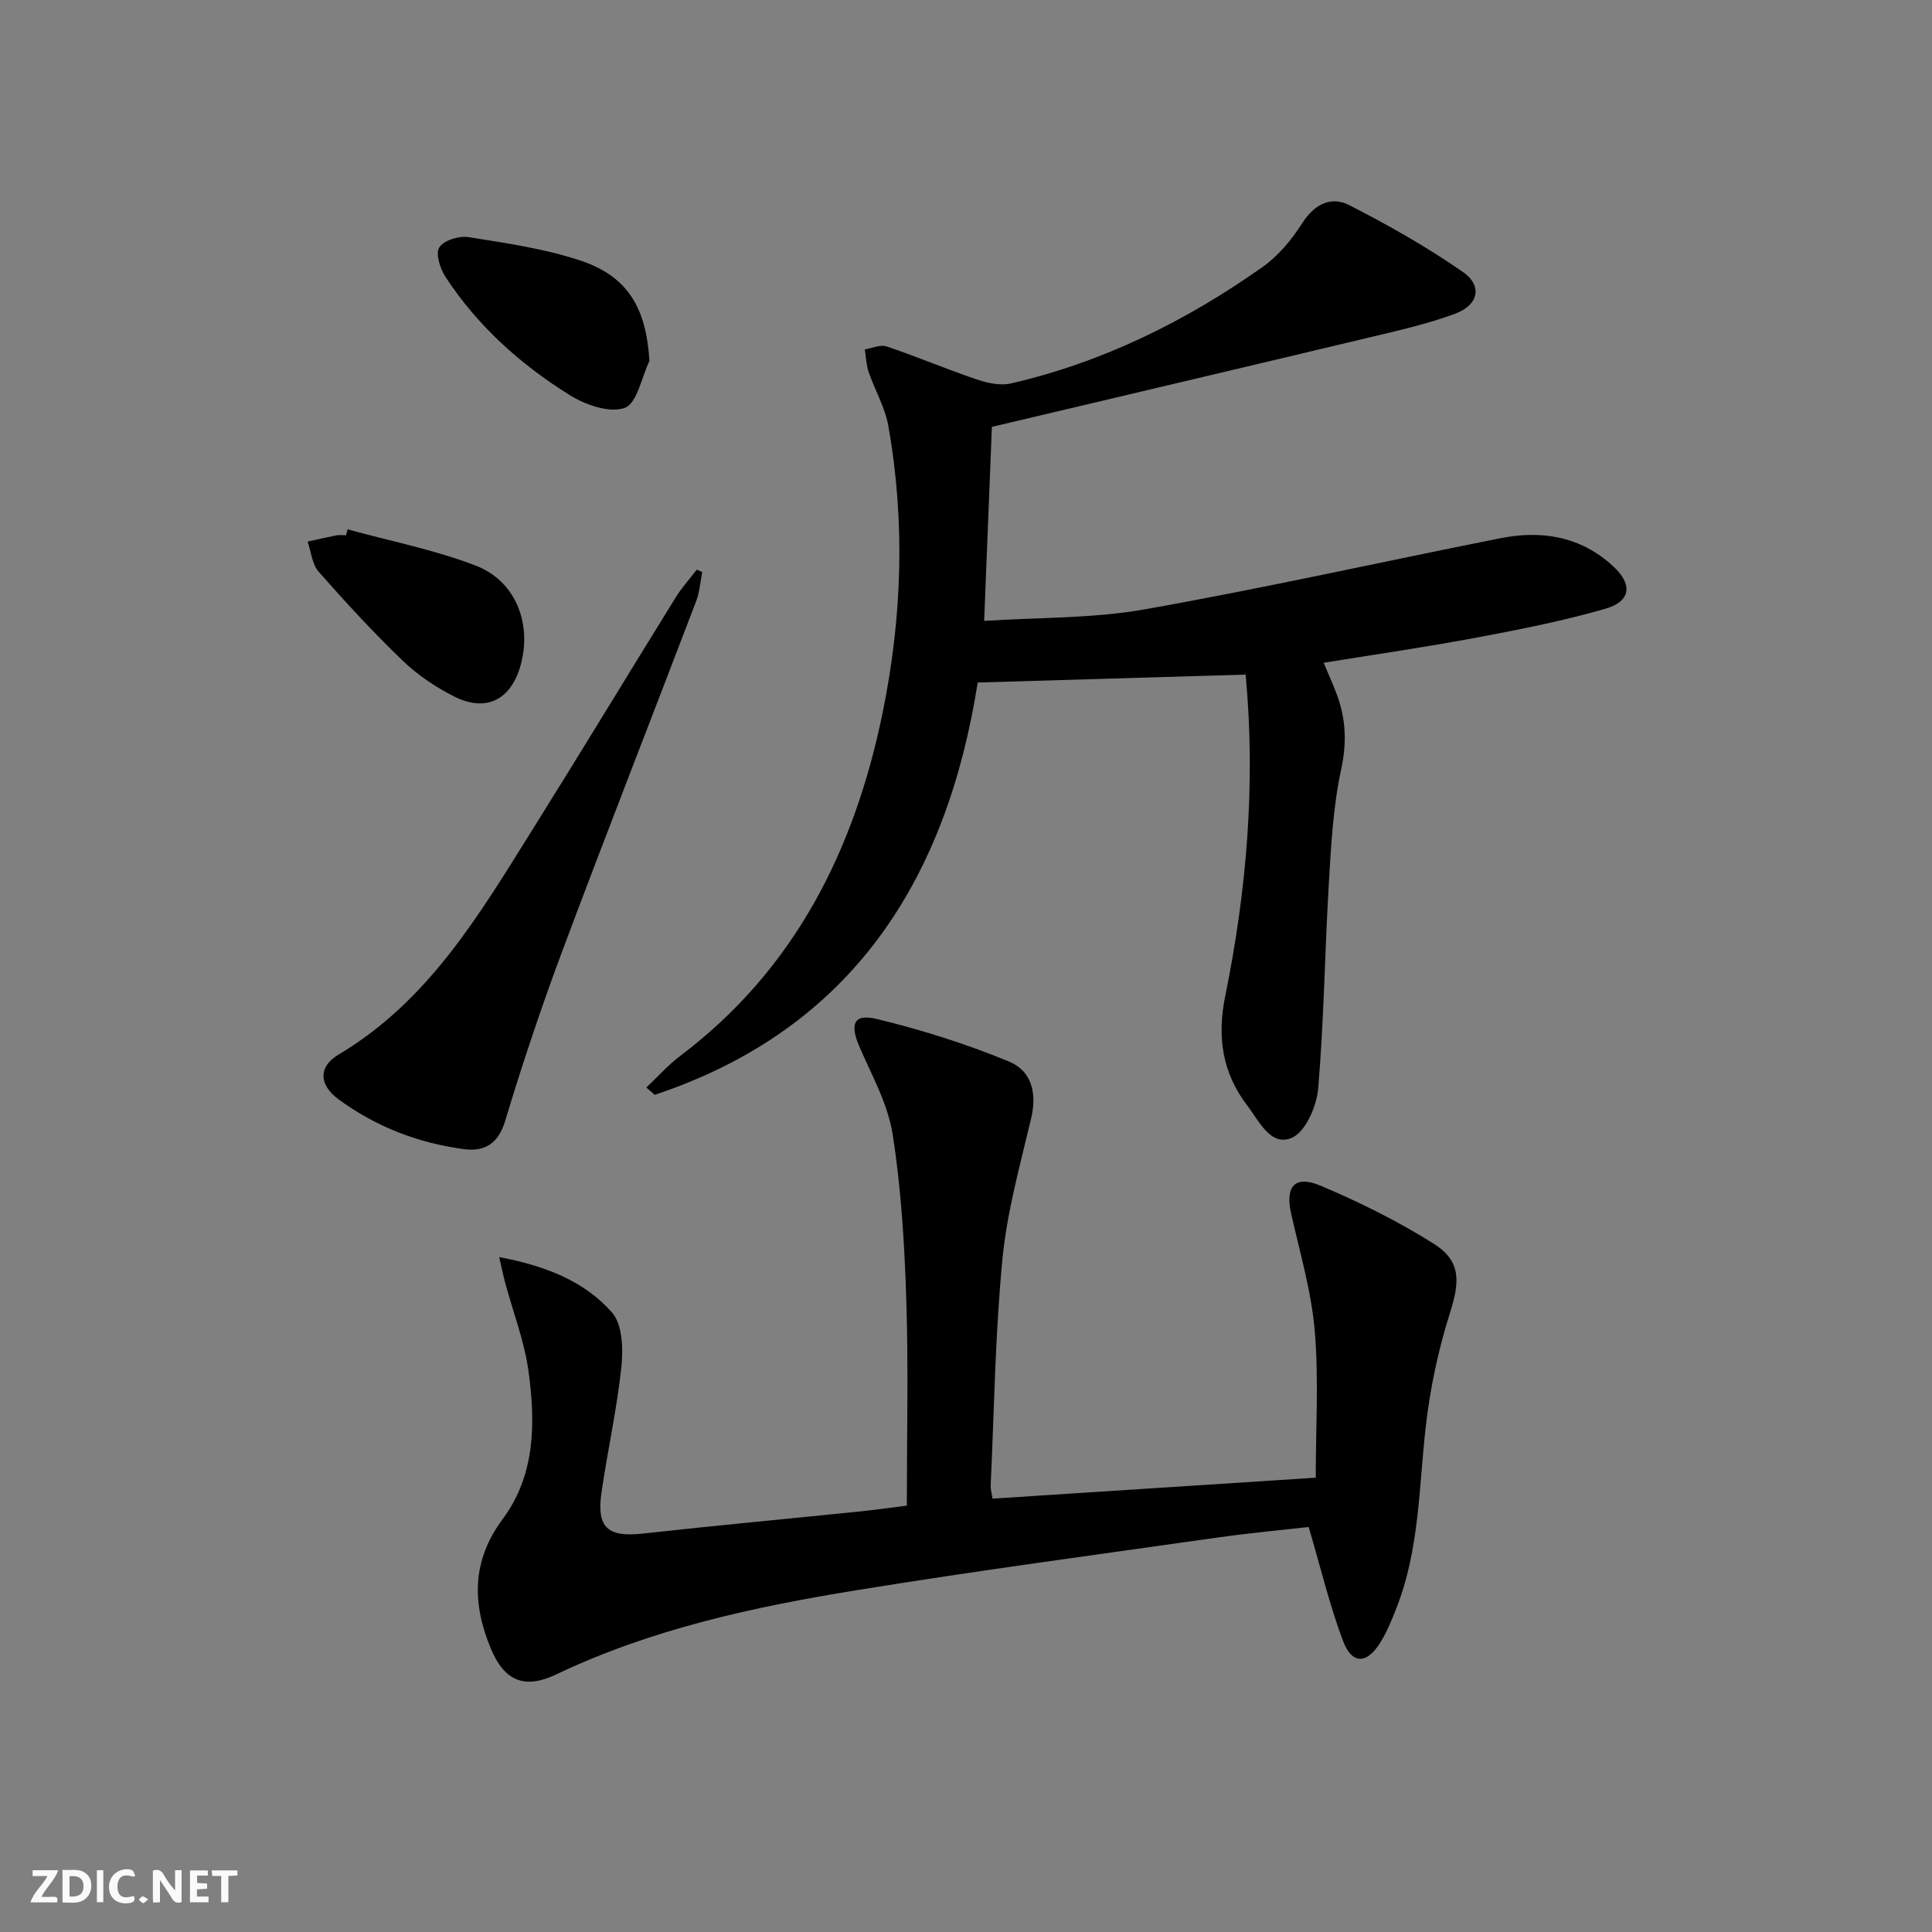<svg enable-background="new 0 0 400 400" viewBox="0 0 400 400" xmlns="http://www.w3.org/2000/svg"><rect x="0" y="0" width="400" height="400" fill="#808080" stroke="none"/><g fill="#fbfafa"><path d="m37.59 393.81c-.92.31-1.52.05-2-.78-.7-1.2-1.52-2.34-2.47-3.78v4.59c-.55.03-.95.05-1.41.07-.03-.37-.06-.64-.06-.91 0-1.91 0-3.81 0-5.7 1.13-.41 1.77-.03 2.29.91.62 1.11 1.38 2.14 2.31 3.19v-4.2h1.35v6.61z"/><path d="m12.94 393.88v-6.75c1.9.19 3.93-.54 5.37 1.29.8 1.01.78 2.88.03 3.97-1.37 1.97-3.4 1.51-5.4 1.49m1.45-1.22c2.04.12 2.92-.58 2.89-2.21-.03-1.51-.98-2.19-2.89-2z"/><path d="m11.81 393.87h-5.49c.68-2.18 2.47-3.48 3.51-5.45h-3.08v-1.21h5.29c-.71 2.13-2.44 3.48-3.47 5.51.86 0 1.63.04 2.39-.01.79-.05 1.14.21.85 1.16"/><path d="m39.33 393.86v-6.61h3.7v1.07h-2.22v1.52c.68.04 1.34.09 2.07.13v1.07c-.72.05-1.38.09-2.1.14v1.48h2.4v1.19h-3.85z"/><path d="m27.71 388.56c-1.15-.3-2.46-.61-3.1.64-.37.73-.41 1.93-.06 2.67.63 1.35 1.99.93 3.17.68.35.94-.01 1.32-.93 1.46-1.62.25-3.05-.27-3.76-1.48-.73-1.25-.6-3.03.31-4.17.88-1.11 2.71-1.7 4-1.16.32.13.44.74.65 1.12-.1.08-.19.16-.28.24"/><path d="m49.15 387.24v1.07c-.59.02-1.17.05-1.87.08v5.44h-1.48v-5.44h-1.85c-.05-.4-.08-.73-.13-1.15z"/><path d="m20.06 387.21h1.33v6.62h-1.33z"/><path d="m30.68 393.25c-.49.38-.8.79-1.05.76-.32-.05-.6-.45-.9-.7.26-.24.51-.64.8-.67.29-.04.62.3 1.15.61"/></g><path d="m205.36 88.38c-.54 13.42-1.05 26.2-1.6 40.17 11.17-.74 22.39-.47 33.22-2.39 24.66-4.36 49.11-9.85 73.68-14.73 8.56-1.7 16.59-.38 23.27 5.75 4.14 3.79 3.79 7.31-1.57 8.86-8.74 2.52-17.71 4.29-26.66 5.97-10.39 1.95-20.86 3.46-31.65 5.21.88 2.11 1.88 4.31 2.73 6.57 1.89 5.08 2.08 10.03.89 15.53-1.64 7.57-2.07 15.45-2.53 23.23-.85 14.26-1.02 28.57-2.22 42.8-.31 3.67-2.62 8.99-5.45 10.22-4.4 1.9-6.81-3.52-9.24-6.69-5.16-6.73-6.28-14.22-4.57-22.61 4.47-21.92 6.33-44.06 4.25-66.42-.04-.47-.3-.92-.05-.18-18.63.55-36.81 1.09-55.44 1.64-6.32 40.22-25.55 71.62-66.87 85.36-.58-.5-1.16-1-1.73-1.51 2.34-2.2 4.49-4.65 7.04-6.57 23.73-17.9 36.04-42.64 41.86-70.94 4.04-19.67 4.74-39.62 1.19-59.51-.68-3.82-2.78-7.38-4.06-11.11-.51-1.48-.55-3.12-.8-4.69 1.51-.24 3.21-1.06 4.5-.62 6.26 2.11 12.36 4.7 18.62 6.82 2.23.75 4.9 1.36 7.1.85 19.04-4.38 36.26-12.9 52.13-24.11 3.29-2.32 6.07-5.71 8.26-9.14 2.52-3.93 5.97-5.56 9.66-3.68 8.09 4.12 16.05 8.65 23.51 13.81 4.17 2.88 3.34 6.87-1.61 8.7-5.87 2.17-12.06 3.54-18.17 5-25.82 6.17-51.63 12.24-77.69 18.41z" fill="#000001"/><path d="m103.34 260.26c9.8 1.86 17.71 5.05 23.37 11.48 2.17 2.47 2.33 7.54 1.94 11.26-.92 8.72-2.86 17.33-4.12 26.03-1.06 7.29 1.33 9.28 8.58 8.48 15.02-1.67 30.07-3.06 45.11-4.6 3.11-.32 6.2-.77 9.53-1.18 0-14.43.34-28.57-.11-42.68-.37-11.43-1.06-22.93-2.83-34.22-.97-6.21-4.27-12.11-6.83-18.01-2.1-4.83-1.27-7.02 3.6-5.84 9.26 2.25 18.45 5.14 27.25 8.77 5.04 2.08 5.81 6.92 4.65 11.83-2.28 9.65-5 19.32-5.94 29.14-1.5 15.54-1.71 31.21-2.43 46.83-.04.79.22 1.59.39 2.73 22.21-1.44 44.24-2.87 66.91-4.34 0-10.25.64-20.36-.2-30.34-.69-8.17-3.06-16.21-4.88-24.26-1.29-5.69.71-8.13 6.12-5.84 8.06 3.41 16.01 7.34 23.4 12.01 5.69 3.59 5.4 7.86 3.35 14.31-2.43 7.67-4.13 15.7-5.03 23.7-1.41 12.52-1.31 25.24-5.98 37.22-.96 2.47-1.96 4.98-3.34 7.22-2.84 4.63-5.93 4.72-7.8-.24-2.77-7.36-4.6-15.08-7.1-23.57-5.47.62-12.15 1.23-18.79 2.17-24.98 3.55-50 6.88-74.9 10.93-21.31 3.46-42.39 8.03-62.1 17.42-6.53 3.11-10.72 1.41-13.53-5.33-3.89-9.33-3.99-18.18 2.43-26.81 6.82-9.17 6.82-20.02 5.35-30.69-.85-6.18-3.17-12.15-4.81-18.22-.37-1.38-.65-2.77-1.26-5.36z" fill="#000001"/><path d="m145.39 118.43c-.4 1.99-.52 4.09-1.23 5.96-9.15 24.01-18.54 47.93-27.55 71.99-4.41 11.77-8.41 23.71-12.04 35.75-1.43 4.74-4.33 6.32-8.4 5.8-9.51-1.23-18.34-4.64-26.09-10.34-4.07-2.99-4.22-6.74.04-9.27 18.69-11.11 29.22-29.13 40.24-46.74 9.96-15.91 19.67-31.97 29.56-47.93 1.25-2.02 2.89-3.81 4.34-5.71.38.15.75.32 1.13.49z" fill="#000001"/><path d="m134.46 74.72c-1.64 3.41-2.55 8.77-5.1 9.72-3.08 1.15-8.09-.59-11.32-2.59-10.22-6.34-19.13-14.32-25.78-24.48-1.12-1.71-2.13-4.82-1.32-6.13.9-1.46 4.07-2.46 6.01-2.15 7.8 1.24 15.74 2.37 23.2 4.85 9.91 3.29 13.64 9.88 14.31 20.78z" fill="#000001"/><path d="m71.97 109.6c8.88 2.44 18.01 4.22 26.56 7.52 8.35 3.22 11.69 12.2 9.2 20.81-2.03 7.02-7.16 9.58-13.72 6.26-3.81-1.93-7.52-4.41-10.59-7.36-6.1-5.86-11.85-12.1-17.44-18.45-1.37-1.55-1.56-4.14-2.3-6.25 1.98-.43 3.96-.9 5.96-1.29.64-.12 1.33-.02 1.99-.02.11-.4.22-.81.34-1.22z" fill="#000001"/></svg>
